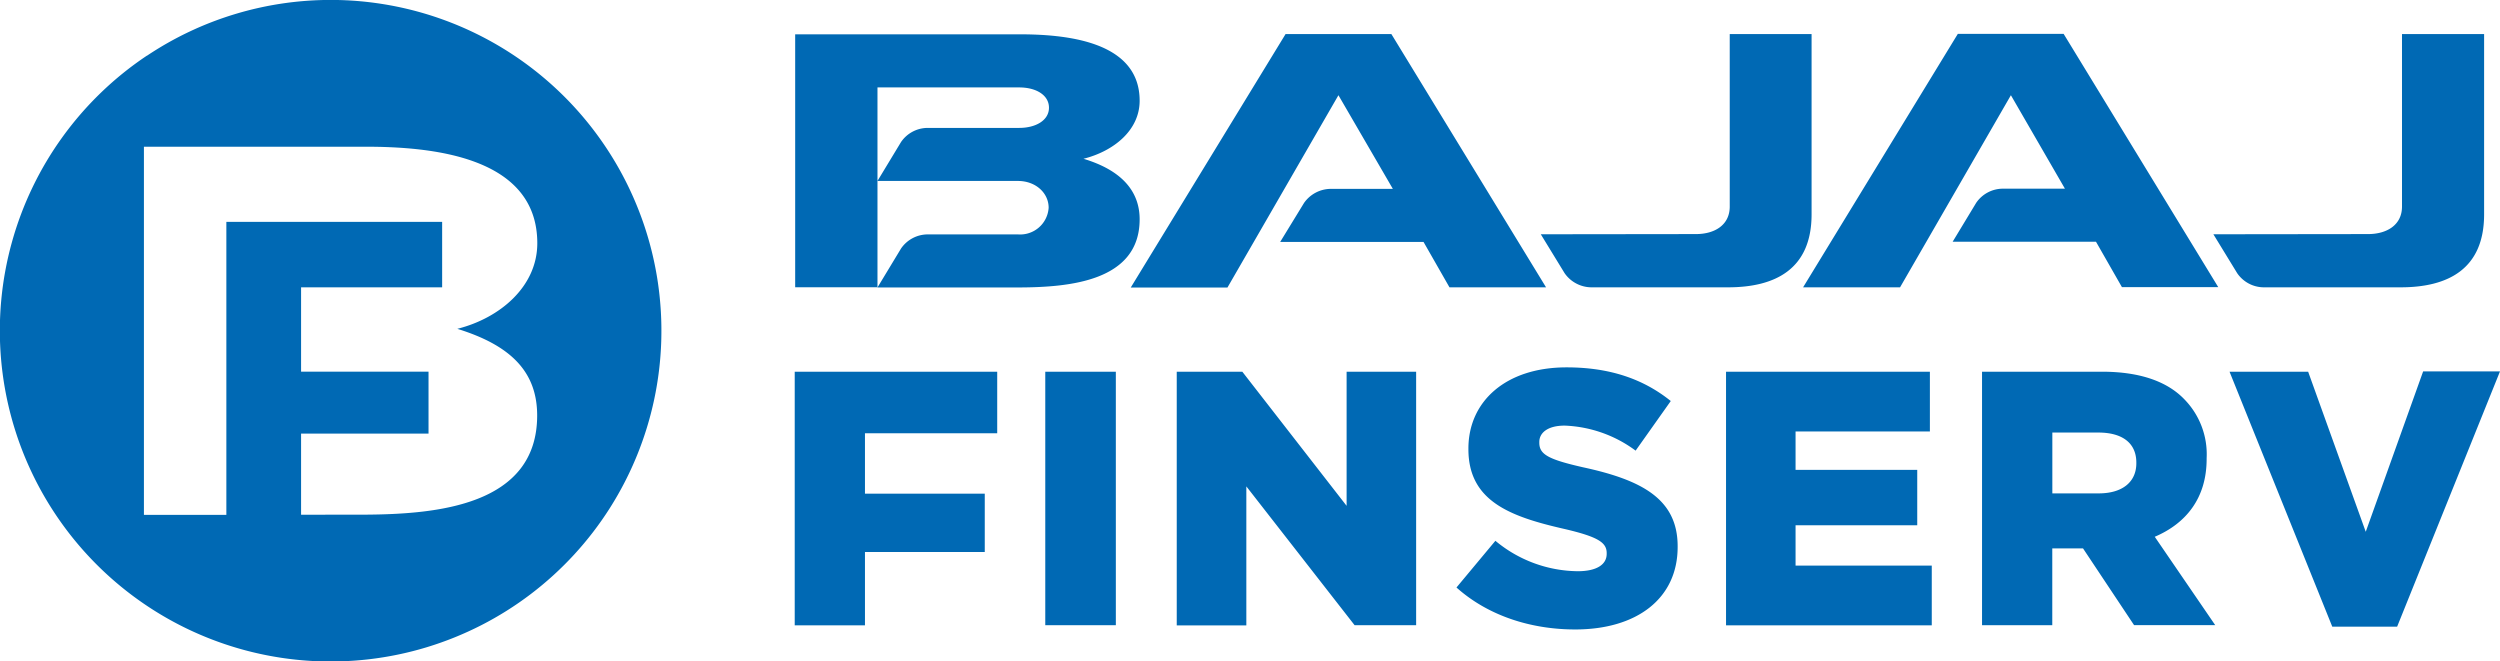 <svg xmlns="http://www.w3.org/2000/svg" xmlns:xlink="http://www.w3.org/1999/xlink" viewBox="0 0 385.45 101.98"><defs><clipPath id="a" transform="translate(-319.25 -461.01)"><rect x="319.25" y="461.01" width="385.5" height="101.98" style="fill:none"/></clipPath></defs><title>Bajaj Finance logo</title><g style="clip-path:url(#a)"><path d="M375.56,540.36c11-.07,26.51-1.39,26.51-15.29,0-6.75-4.09-10.82-12.31-13.36,6.63-1.67,12.33-6.56,12.33-13.2,0-13.43-16.36-14.88-26.51-14.88H341.44v56.76h12.71V495.22h33.27v10.09H365.67v13h19.65v9.55H365.67v12.51ZM341.91,469.6A51,51,0,0,1,370.24,461h0a51,51,0,1,1-28.34,8.59Zm99.94,35.7v-39h34.53c7.12,0,18.58,1,18.58,10.24,0,4.56-4,7.78-8.66,8.95,5.8,1.74,8.66,4.94,8.66,9.33,0,9.57-10.88,10.48-18.58,10.51H454.54l3.63-6a5,5,0,0,1,4.11-2.18H476.2a4.4,4.4,0,0,0,4.73-4.11c0-2.28-2-4.13-4.73-4.13l-21.66,0,3.63-6a5,5,0,0,1,4.11-2.18h14.12c2.52,0,4.58-1.15,4.58-3.11s-2-3.13-4.58-3.13H454.54V505.3Zm83.76-29.61L508.5,505.34H493.59l23.87-39.08h16.31l23.85,39.05H542.73l-4-7h-22.1l3.67-6a5.07,5.07,0,0,1,4.11-2.18H534Zm103.68,0,0,0,0,0Zm0,0-17.09,29.62H597.25l23.86-39.08h16.31l23.84,39.05H646.41l-4-7H620.31l3.63-6a5,5,0,0,1,4.1-2.18h9.58Zm-48.56,21.41c2.9,0,5.21-1.4,5.21-4.24V466.26h12.62v27.8c0,8.43-5.58,11.25-12.88,11.25h-21.1a5.08,5.08,0,0,1-4.1-2.18l-3.67-6Zm103.63,0c2.9,0,5.23-1.4,5.23-4.24V466.26h12.66v27.8c0,8.43-5.56,11.25-12.87,11.25h-21.1a5,5,0,0,1-4.1-2.18l-3.67-6ZM441.78,518.32H473v9.49H452.61v9.31h18.47v9H452.61v11.3H441.78Zm49.51,0H480.41v39.08h10.88Zm9.39,0h10.11L526.87,539V518.32h10.72v39.08h-9.49L511.41,536v21.43H500.68Zm49.13,26.07-6,7.2c4.8,4.3,11.38,6.47,18.31,6.47,9.48,0,15.79-4.75,15.79-12.72v-.11c0-7.32-5.58-10.22-14.57-12.17-5.42-1.23-6.76-2-6.76-3.8v-.11c0-1.4,1.28-2.52,3.91-2.52a19.57,19.57,0,0,1,10.94,3.86l5.42-7.65c-4.24-3.41-9.43-5.19-16.07-5.19-9.38,0-15.13,5.26-15.13,12.51v.11c0,8,6.42,10.38,14.74,12.28,5.3,1.23,6.58,2.12,6.58,3.74v.11c0,1.67-1.57,2.68-4.47,2.68A20.12,20.12,0,0,1,549.81,544.39Zm35.56-26.07H616.8v9.21H596.09v5.92h18.76V542H596.09v6.21h21v9.21H585.37Zm58,0H624.84v39.08h10.83V545.56h4.74l7.87,11.83h12.51l-9.32-13.62c4.86-2.07,8-6,8-12v-.12a12.11,12.11,0,0,0-3.46-9.1C653.43,519.88,649.3,518.32,643.32,518.32Zm5.26,14.12c0,2.85-2.11,4.64-5.8,4.64h-7.15V527.7h7.09c3.63,0,5.86,1.56,5.86,4.63ZM663,518.32h12.12L684,543l8.85-24.73H704.7l-15.86,39.36h-10Z" transform="translate(-319.25 -461.01)" style="fill:#0069b4"/></g></svg>